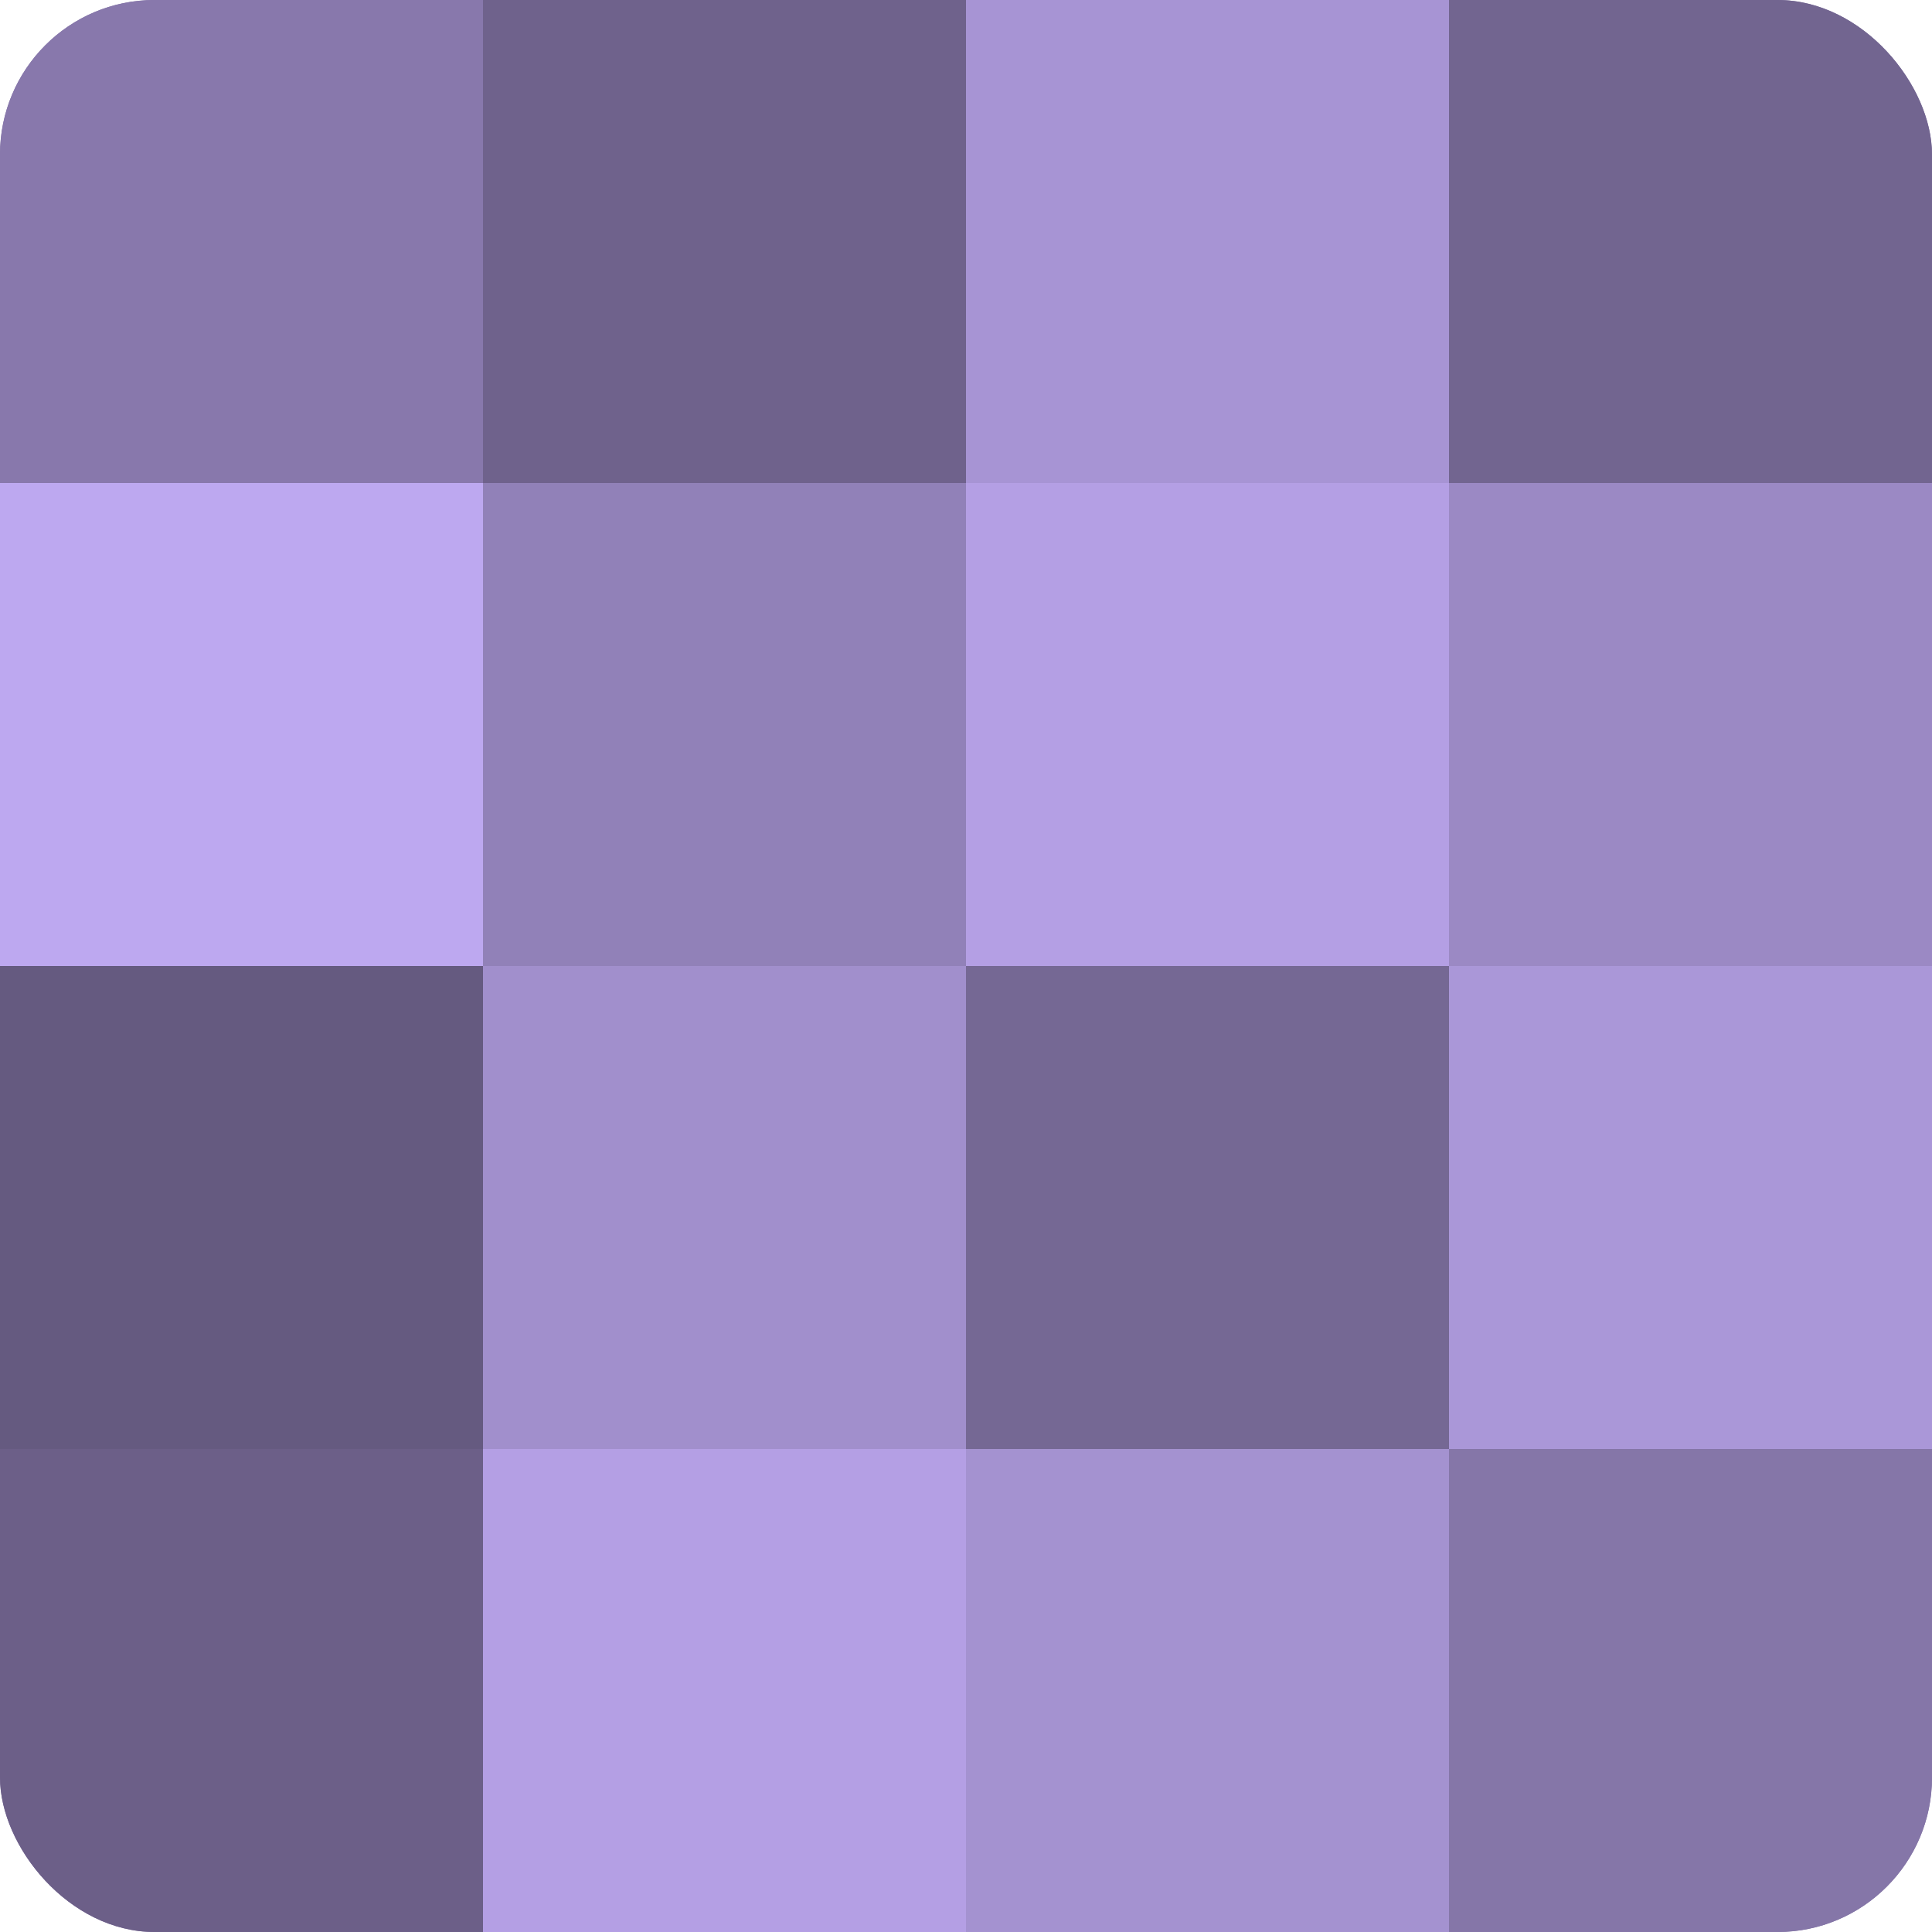 <?xml version="1.0" encoding="UTF-8"?>
<svg xmlns="http://www.w3.org/2000/svg" width="60" height="60" viewBox="0 0 100 100" preserveAspectRatio="xMidYMid meet"><defs><clipPath id="c" width="100" height="100"><rect width="100" height="100" rx="8" ry="8"/></clipPath></defs><g clip-path="url(#c)"><rect width="100" height="100" fill="#7e70a0"/><rect width="25" height="25" fill="#8878ac"/><rect y="25" width="25" height="25" fill="#bda8f0"/><rect y="50" width="25" height="25" fill="#655a80"/><rect y="75" width="25" height="25" fill="#6c5f88"/><rect x="25" width="25" height="25" fill="#6f628c"/><rect x="25" y="25" width="25" height="25" fill="#9181b8"/><rect x="25" y="50" width="25" height="25" fill="#a18fcc"/><rect x="25" y="75" width="25" height="25" fill="#b49fe4"/><rect x="50" width="25" height="25" fill="#a794d4"/><rect x="50" y="25" width="25" height="25" fill="#b49fe4"/><rect x="50" y="50" width="25" height="25" fill="#756894"/><rect x="50" y="75" width="25" height="25" fill="#a492d0"/><rect x="75" width="25" height="25" fill="#726590"/><rect x="75" y="25" width="25" height="25" fill="#9b89c4"/><rect x="75" y="50" width="25" height="25" fill="#aa97d8"/><rect x="75" y="75" width="25" height="25" fill="#8576a8"/></g></svg>
